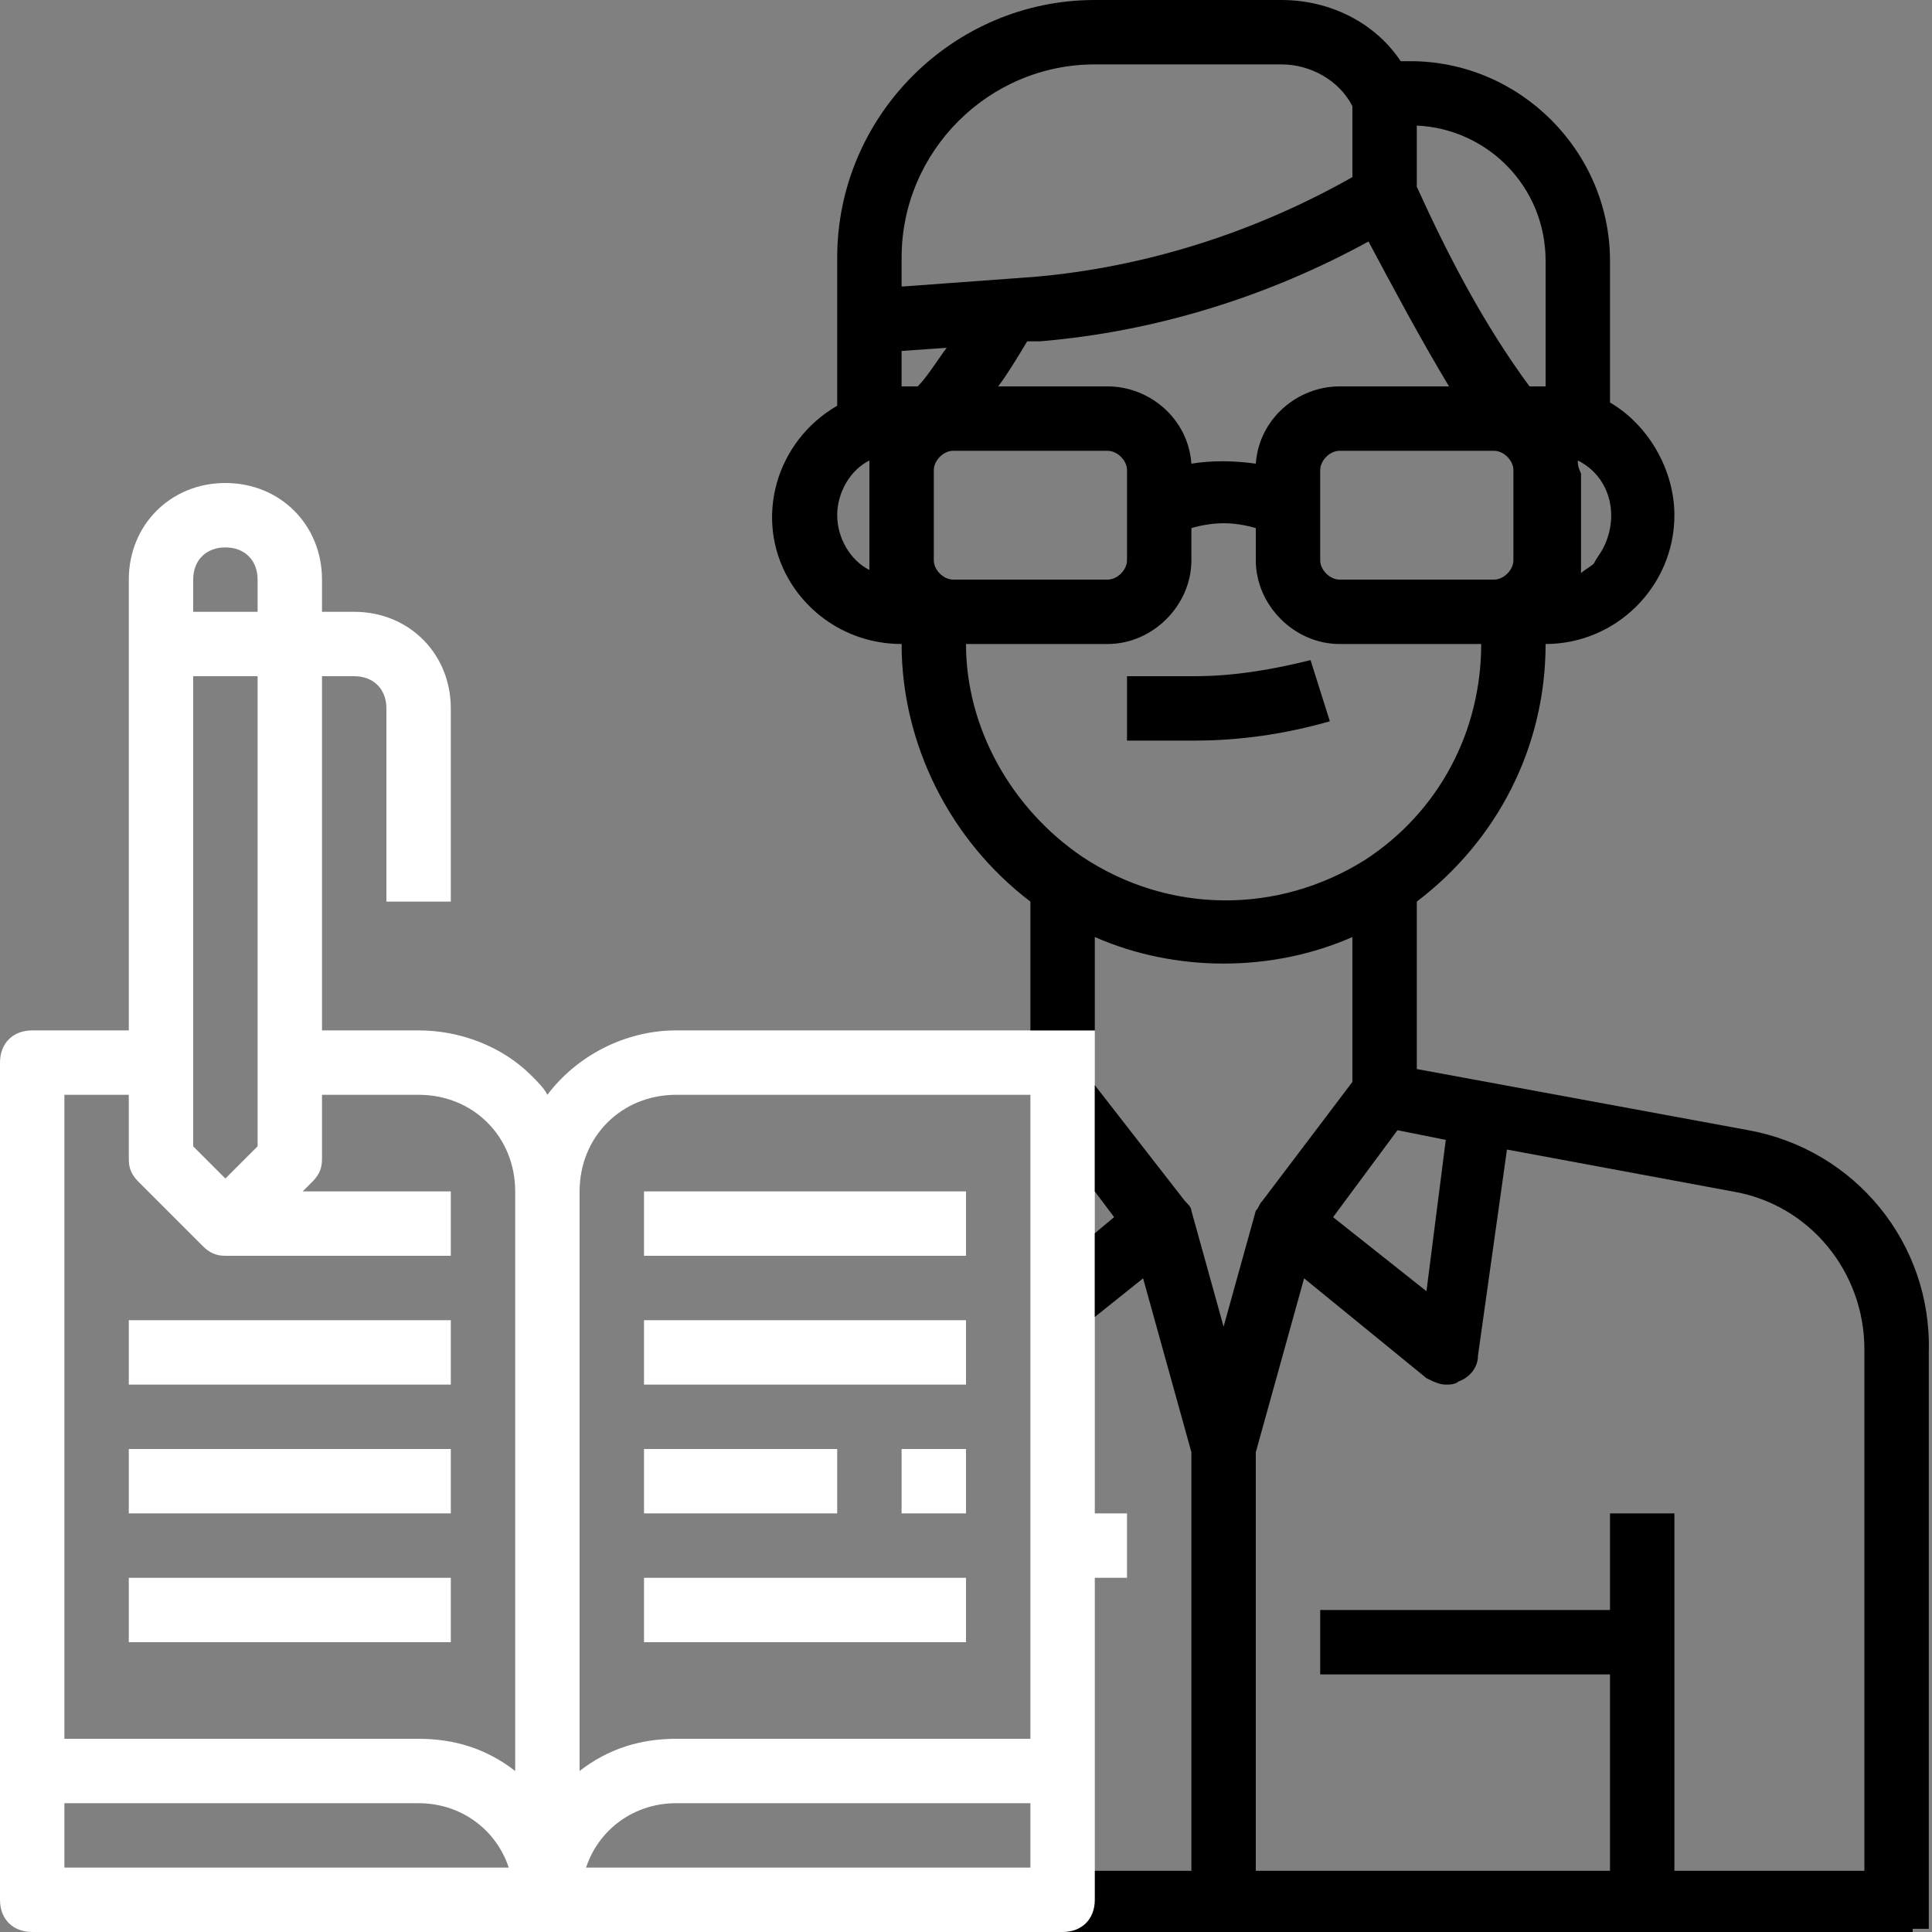 <?xml version="1.0" encoding="utf-8"?>
<!-- Generator: Adobe Illustrator 24.0.0, SVG Export Plug-In . SVG Version: 6.00 Build 0)  -->
<svg version="1.1" id="Layer_1" xmlns="http://www.w3.org/2000/svg" xmlns:xlink="http://www.w3.org/1999/xlink" x="0px" y="0px"
	 viewBox="0 0 60 60" style="enable-background:new 0 0 60 60;" xml:space="preserve">
<rect x="0" y="0" width="60" height="60" fill="#808080" stroke="none"/>
<style type="text/css">
	.st0{fill:none;stroke:#000000;stroke-width:2;stroke-miterlimit:10;}
	.st1{fill:#FFFFFF;}
</style>
<line class="st0" x1="59.4" y1="59.1" x2="28" y2="59.1"/>
<g>
	<rect x="20" y="37" class="st1" width="10" height="2"/>
	<rect x="20" y="41" class="st1" width="10" height="2"/>
	<path class="st1" d="M34,38v-1c0-0.8,0-2.3,0-3.3V32c-1,0-1,0-2,0H21c-1.6,0-3.1,0.8-4,2c-0.1-0.2-0.3-0.4-0.5-0.6
		C15.6,32.5,14.3,32,13,32h-3V21h1c0.6,0,1,0.4,1,1v6h2v-6c0-1.7-1.3-3-3-3h-1v-1c0-1.7-1.3-3-3-3s-3,1.3-3,3v14H1c-0.6,0-1,0.4-1,1
		v26c0,0.6,0.4,1,1,1h32c0.6,0,1-0.4,1-1V49h1v-2h-1v-6v-0.1c0-0.9,0-1.7,0-2.6V38z M6,18c0-0.6,0.4-1,1-1s1,0.4,1,1v1H6V18z M6,21
		h2v14.6l-1,1l-1-1V21z M2,58v-2h11c1.3,0,2.4,0.8,2.8,2H2z M16,37v5v13c-0.9-0.7-1.9-1-3-1H2V34h2v2c0,0.3,0.1,0.5,0.3,0.7l2,2
		C6.5,38.9,6.7,39,7,39h7v-2H9.4l0.3-0.3C9.9,36.5,10,36.3,10,36v-2h3C14.7,34,16,35.3,16,37C16,37,16,37,16,37z M32,58H18.2
		c0.4-1.2,1.5-2,2.8-2h11V58z M32,37v17H21c-1.1,0-2.1,0.3-3,1V37c0-1.7,1.3-3,3-3h11V37z"/>
	<path d="M54.3,35.1L44,33.2V28c2.5-1.9,4-4.8,4-8c2.2,0,4-1.8,4-4c0-1.4-0.8-2.8-2-3.5V8.1c0-3.4-2.8-6.2-6.2-6.2
		c-0.1,0-0.2,0-0.3,0C42.7,0.7,41.3,0,39.8,0H34c-4.4,0-8,3.6-8,8v4.6c-1.9,1.1-2.6,3.5-1.5,5.4c0.7,1.2,2,2,3.5,2
		c0,3.1,1.5,6.1,4,8v4c1,0,1,0,2,0v-2.9c2.5,1.1,5.5,1.1,8,0v4.5l-2.8,3.7c-0.1,0.1-0.1,0.2-0.2,0.3l-1,3.6l-1-3.6
		c0-0.1-0.1-0.2-0.2-0.3L34,33.7c0,1.1,0,2.5,0,3.3l0.6,0.8L34,38.3c0,0.9,0,1.7,0,2.6l1.5-1.2l1.5,5.4V60h2V45.1l1.5-5.4l3.8,3.1
		c0.2,0.1,0.4,0.2,0.6,0.2c0.1,0,0.3,0,0.4-0.1c0.3-0.1,0.6-0.4,0.6-0.8l0.9-6.4l7,1.3c2.4,0.4,4.1,2.5,4.1,4.9v18h2V42
		C60,38.6,57.6,35.7,54.3,35.1z M49,14.3c1,0.5,1.3,1.7,0.8,2.7c-0.1,0.2-0.2,0.3-0.3,0.5c-0.1,0.1-0.3,0.2-0.4,0.3
		c0-0.1,0-0.2,0-0.3v-2.8C49,14.5,49,14.4,49,14.3z M27,17.7c-0.6-0.3-1-1-1-1.7c0-0.7,0.4-1.4,1-1.7c0,0.1,0,0.2,0,0.3v2.8
		C27,17.5,27,17.6,27,17.7z M47,17.4c0,0.3-0.3,0.6-0.6,0.6h-4.8c-0.3,0-0.6-0.3-0.6-0.6v-2.8c0-0.3,0.3-0.6,0.6-0.6h4.8
		c0.3,0,0.6,0.3,0.6,0.6V17.4z M44,3.9c2.2,0.1,4,1.9,4,4.2V12h-0.5c-1.4-1.9-2.5-4-3.5-6.2V3.9z M45,12h-3.4c-1.3,0-2.5,1-2.6,2.4
		c-0.7-0.1-1.4-0.1-2,0C36.9,13,35.7,12,34.4,12H31c0.3-0.4,0.6-0.9,0.9-1.4l0.4,0c3.6-0.3,7.1-1.4,10.2-3.1C43.3,9,44.1,10.5,45,12
		z M28,8c0-3.3,2.7-6,6-6h5.8c0.9,0,1.8,0.5,2.2,1.3v2.2c-3,1.7-6.4,2.8-9.9,3.1L28,8.9V8z M28,12v-1.1l1.4-0.1
		c-0.3,0.4-0.6,0.9-0.9,1.2H28z M29,17.4v-2.8c0-0.3,0.3-0.6,0.6-0.6h4.8c0.3,0,0.6,0.3,0.6,0.6v2.8c0,0.3-0.3,0.6-0.6,0.6h-4.8
		C29.3,18,29,17.7,29,17.4z M33.6,26.6c-2.2-1.5-3.6-4-3.6-6.6h4.4c1.4,0,2.6-1.2,2.6-2.6v-1c0.7-0.2,1.3-0.2,2,0v1
		c0,1.4,1.2,2.6,2.6,2.6H46c0,2.7-1.3,5.2-3.6,6.7C39.7,28.4,36.3,28.4,33.6,26.6z M44.3,40.1l-2.9-2.3l2-2.7l1.5,0.3L44.3,40.1z"/>
	<rect x="20" y="45" class="st1" width="6" height="2"/>
	<polygon points="50,50 41,50 41,52 50,52 50,60 52,60 52,47 50,47 	"/>
	<path d="M37.1,21H35v2h2.1c1.4,0,2.8-0.2,4.2-0.6l-0.6-1.9C39.5,20.8,38.3,21,37.1,21z"/>
	<rect x="28" y="45" class="st1" width="2" height="2"/>
	<rect x="20" y="49" class="st1" width="10" height="2"/>
	<rect x="4" y="41" class="st1" width="10" height="2"/>
	<rect x="4" y="45" class="st1" width="10" height="2"/>
	<rect x="4" y="49" class="st1" width="10" height="2"/>
</g>
</svg>
